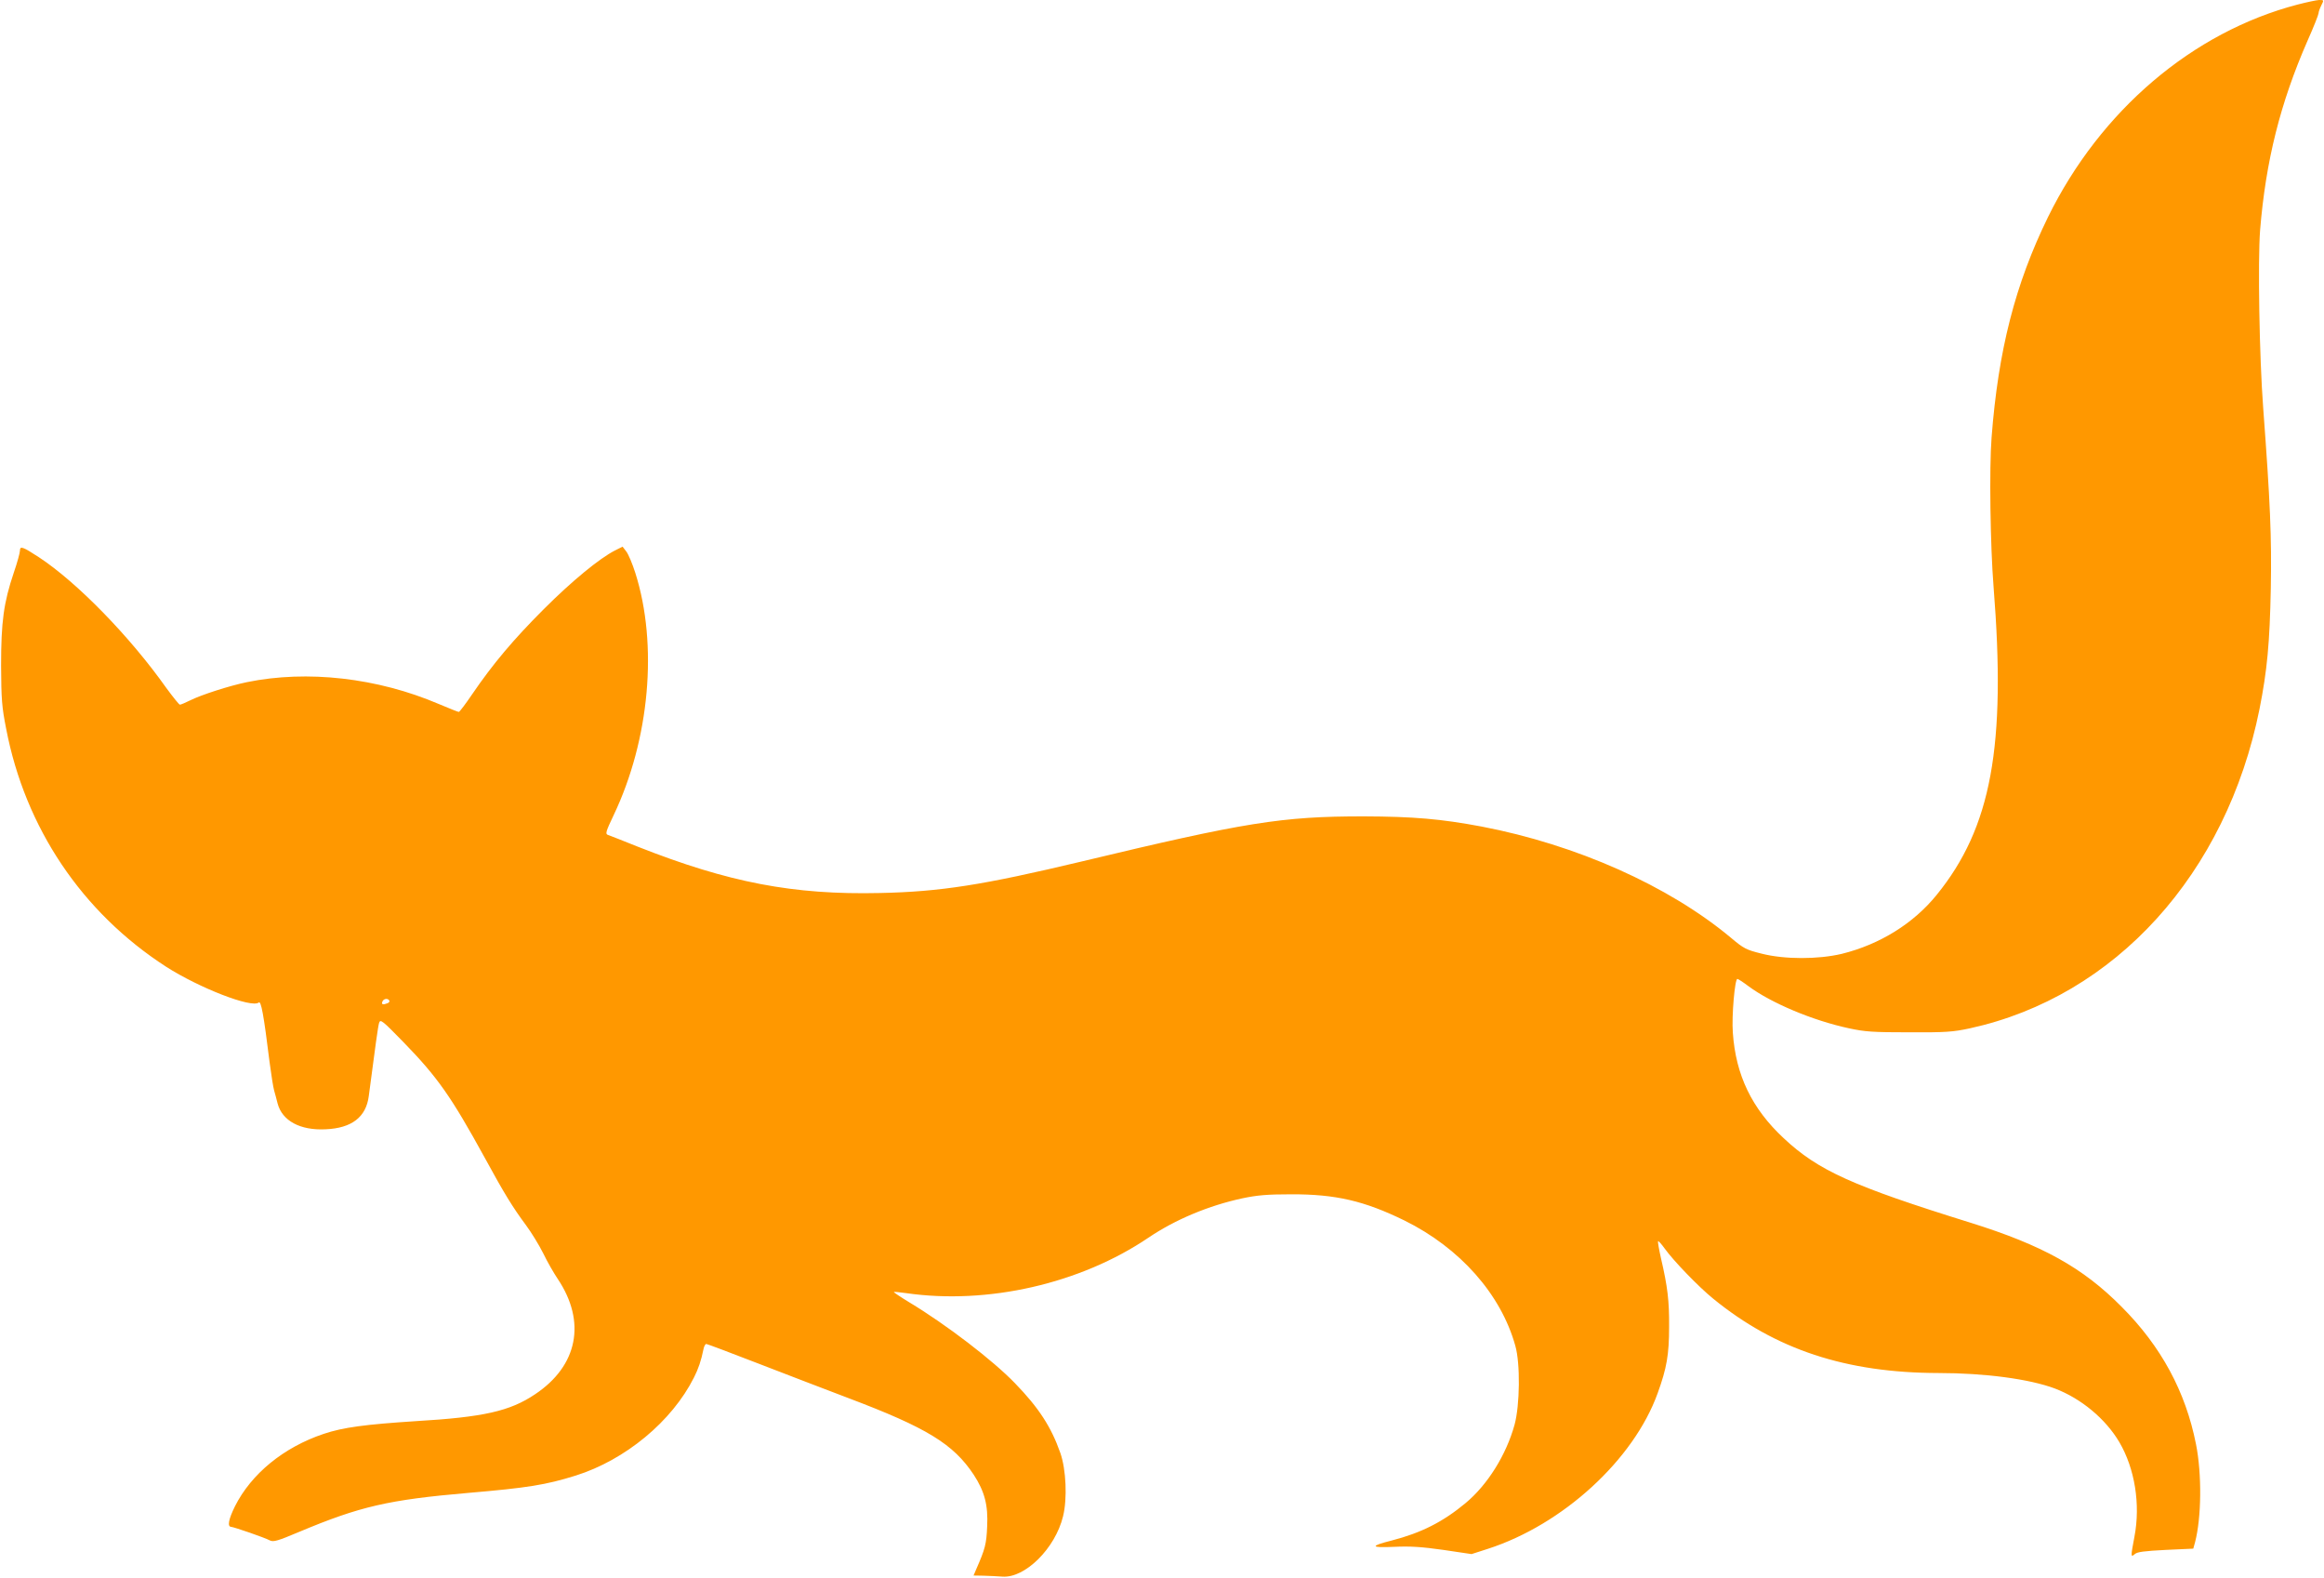 <?xml version="1.0" standalone="no"?>
<!DOCTYPE svg PUBLIC "-//W3C//DTD SVG 20010904//EN"
 "http://www.w3.org/TR/2001/REC-SVG-20010904/DTD/svg10.dtd">
<svg version="1.0" xmlns="http://www.w3.org/2000/svg"
 width="1280pt" height="869pt" viewBox="0 0 1280 869"
 preserveAspectRatio="xMidYMid meet">
<g transform="translate(0,869) scale(0.1,-0.1)"
fill="#ff9800" stroke="none">
<path d="M12655 8665 c-579 -151 -1087 -584 -1375 -1170 -181 -370 -274 -733
-311 -1215 -13 -166 -7 -597 11 -820 70 -880 -12 -1326 -313 -1697 -128 -158
-313 -273 -523 -325 -130 -31 -316 -31 -441 1 -85 21 -99 28 -170 88 -343 286
-850 512 -1373 612 -224 42 -374 55 -650 56 -450 0 -650 -32 -1555 -249 -541
-129 -775 -166 -1108 -173 -478 -11 -835 58 -1334 255 -82 33 -156 62 -165 65
-15 5 -11 19 32 109 198 416 245 938 119 1334 -16 50 -38 103 -50 118 l-20 26
-42 -21 c-86 -44 -237 -168 -393 -324 -166 -166 -279 -300 -393 -467 -36 -53
-69 -97 -74 -98 -4 0 -54 20 -111 44 -337 144 -724 188 -1056 120 -97 -20
-252 -70 -312 -100 -26 -13 -52 -24 -57 -24 -5 0 -38 42 -75 92 -201 284 -492
582 -702 720 -89 58 -104 63 -104 37 0 -12 -15 -67 -34 -122 -56 -166 -70
-271 -70 -512 1 -185 4 -227 28 -348 105 -546 418 -1011 881 -1310 183 -117
471 -229 510 -197 13 11 27 -63 60 -330 9 -69 20 -138 25 -155 5 -16 13 -48
19 -71 25 -95 124 -149 264 -142 144 6 223 67 238 182 36 275 51 385 57 404 7
22 18 13 134 -106 188 -193 263 -300 448 -637 109 -200 155 -274 227 -371 29
-39 72 -109 95 -155 22 -46 59 -110 80 -141 158 -236 111 -478 -125 -635 -138
-93 -284 -126 -657 -148 -277 -18 -400 -34 -507 -70 -221 -74 -399 -220 -489
-399 -35 -71 -43 -112 -21 -113 15 -1 185 -59 214 -75 19 -9 42 -3 160 47 336
141 493 177 933 215 327 28 426 44 590 95 274 86 531 299 652 540 24 47 40 93
53 158 3 15 10 27 15 27 5 0 132 -48 282 -106 150 -58 374 -144 498 -191 435
-164 581 -254 693 -423 60 -92 80 -168 74 -285 -4 -97 -11 -123 -60 -235 l-15
-35 56 -1 c32 -1 77 -3 102 -5 125 -10 292 155 335 332 24 97 17 258 -15 349
-50 143 -119 249 -249 383 -121 126 -381 325 -584 447 -48 29 -86 55 -84 56 1
2 32 -1 67 -6 450 -65 961 52 1335 305 148 100 332 177 518 217 81 17 136 22
267 22 246 1 404 -36 625 -144 306 -151 532 -406 611 -690 28 -98 25 -327 -4
-434 -46 -167 -149 -332 -271 -433 -124 -103 -243 -163 -405 -205 -123 -31
-119 -41 14 -35 90 4 149 0 270 -17 l155 -23 90 29 c412 133 803 490 935 857
50 138 63 212 63 366 1 142 -8 219 -45 378 -11 49 -18 90 -16 93 3 2 19 -16
37 -41 48 -67 186 -210 266 -275 344 -281 733 -409 1241 -410 256 0 502 -33
641 -85 145 -55 280 -167 356 -296 85 -145 117 -342 83 -520 -21 -111 -21
-116 2 -96 13 12 52 17 169 23 l153 7 10 36 c35 134 38 374 5 539 -57 289
-192 539 -410 757 -214 216 -437 339 -830 462 -653 203 -841 288 -1031 466
-175 163 -264 347 -280 581 -7 92 11 296 25 296 4 0 32 -18 61 -40 124 -92
353 -189 554 -232 88 -19 131 -22 331 -22 203 -1 242 2 335 22 800 175 1413
851 1595 1759 42 212 56 362 62 663 5 285 -3 472 -42 995 -21 278 -30 807 -17
977 31 381 111 700 261 1043 34 76 61 145 61 152 0 8 7 27 15 43 15 30 15 30
-12 30 -16 -1 -68 -12 -118 -25z m-10511 -5484 c3 -5 -1 -12 -10 -15 -25 -10
-34 -7 -28 9 7 17 30 20 38 6z"/>
</g>
</svg>
